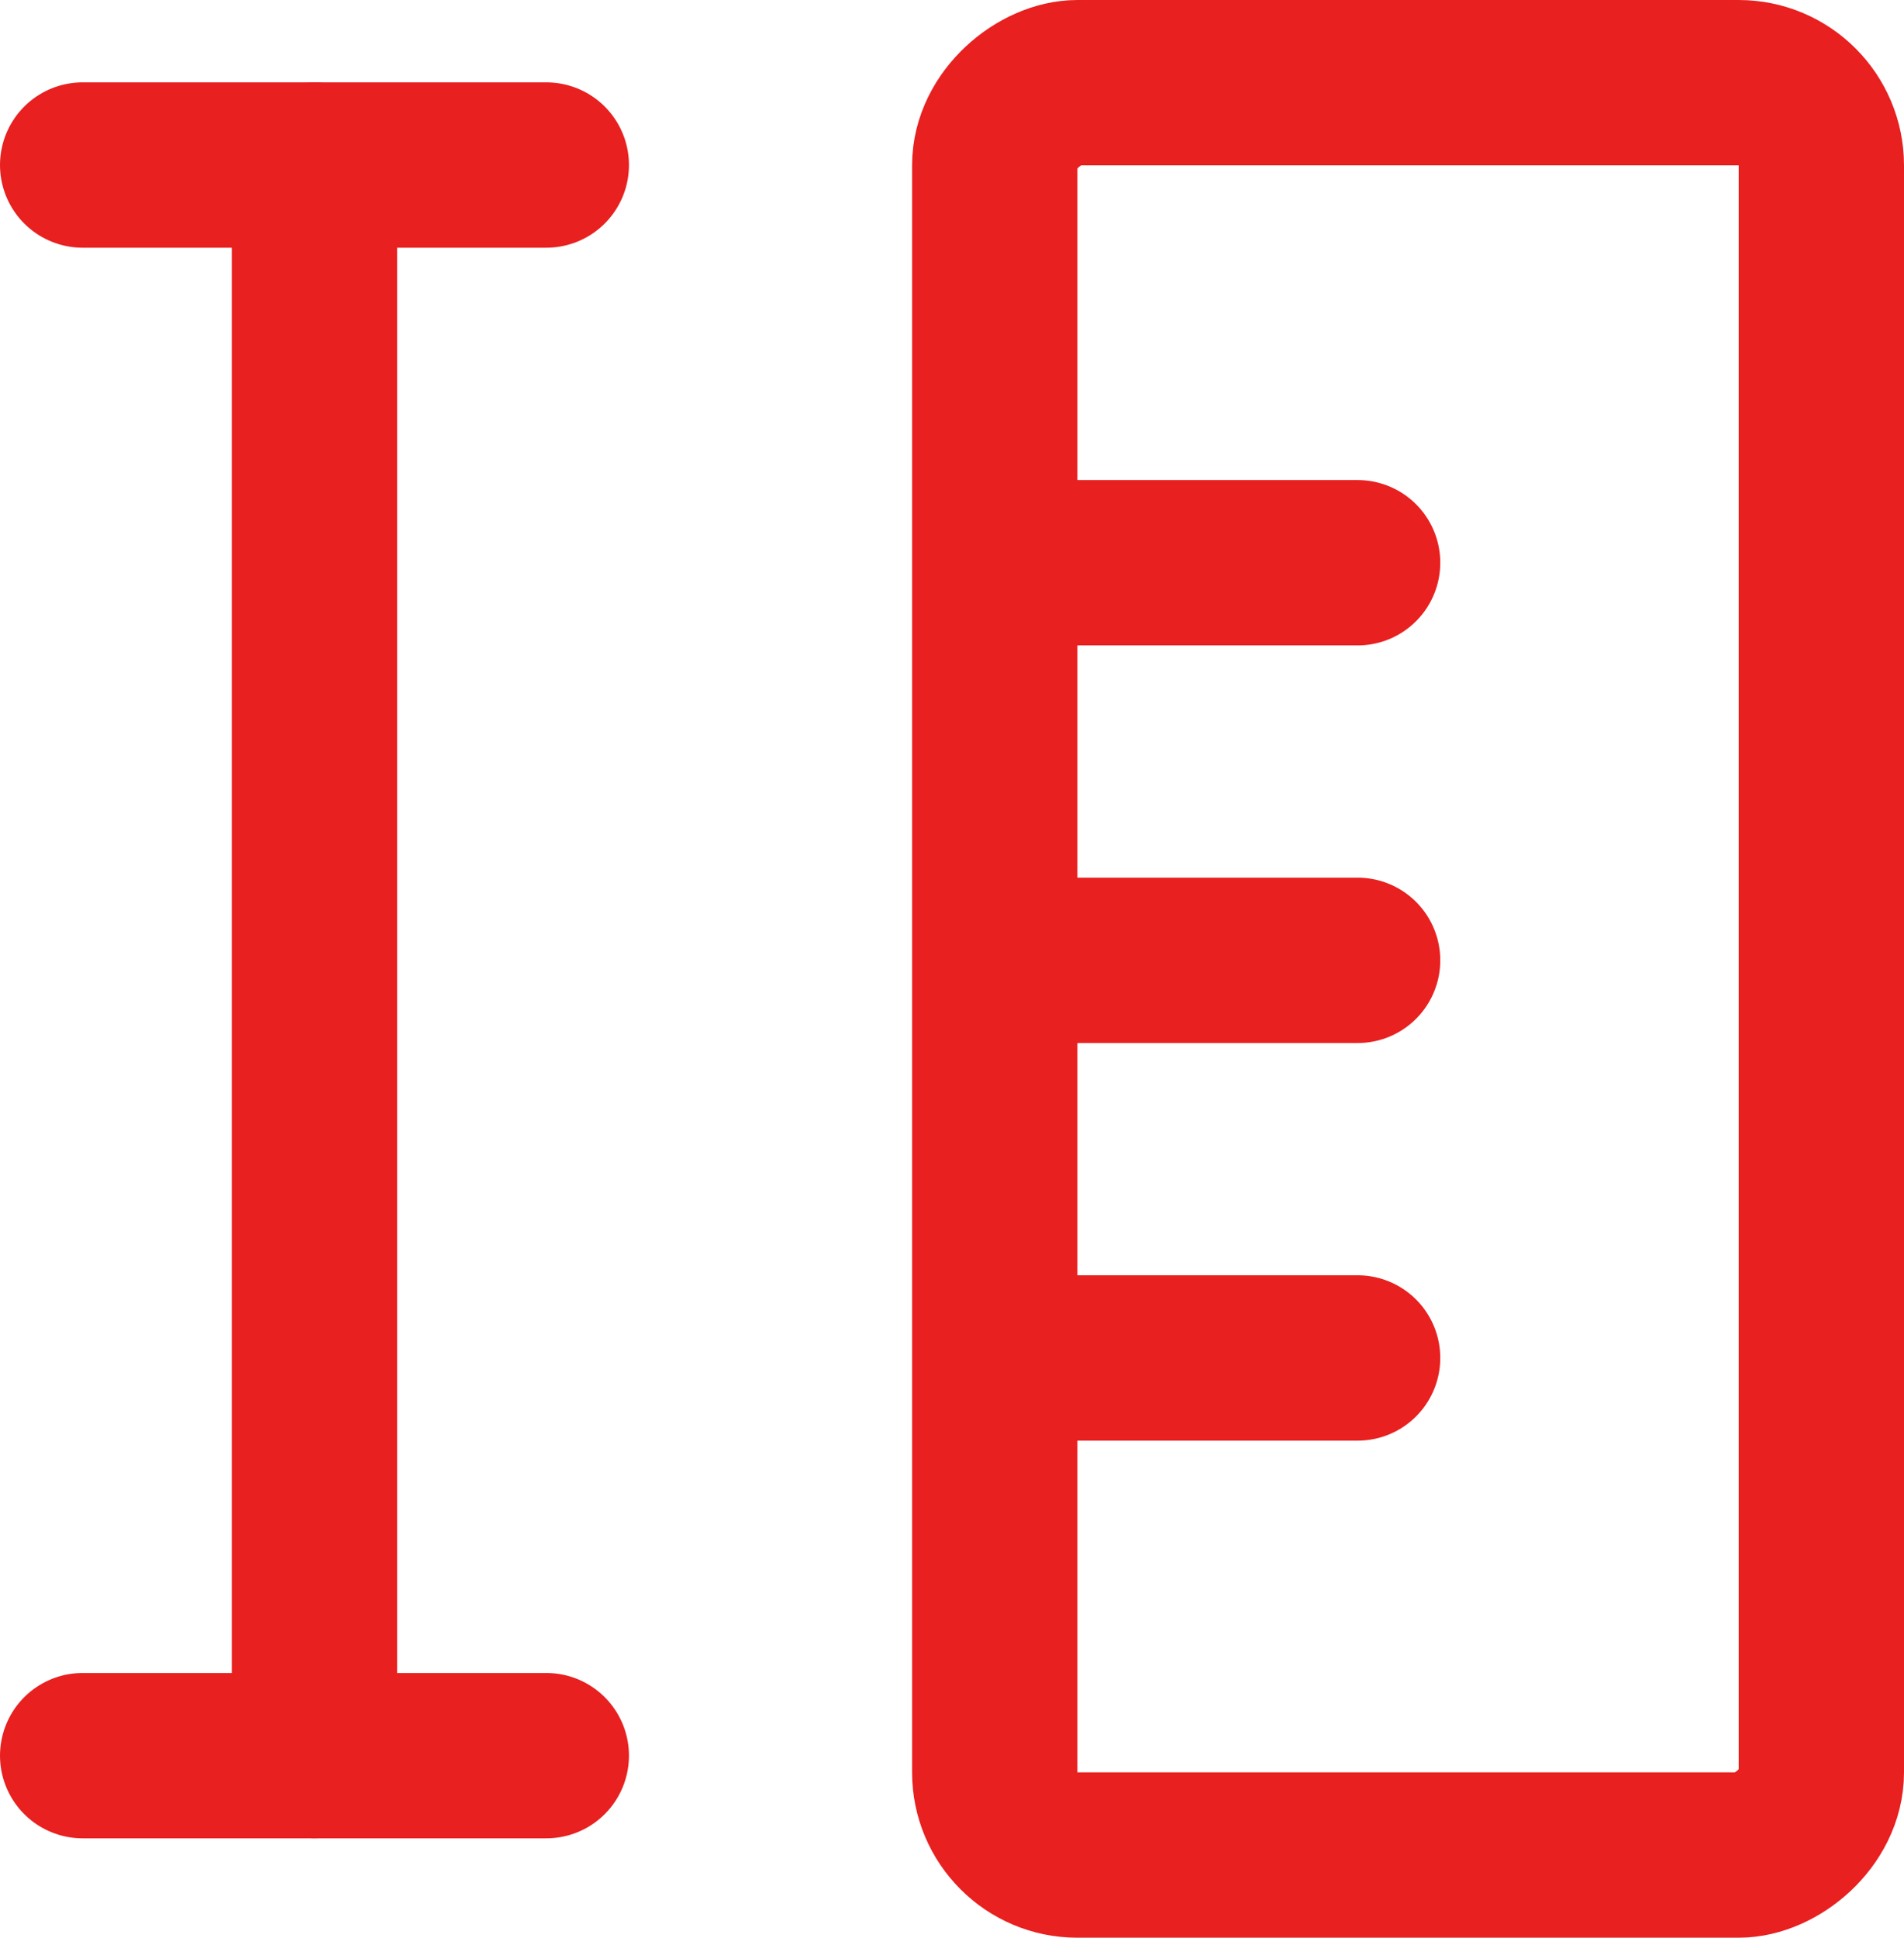 <?xml version="1.0" encoding="UTF-8"?>
<svg xmlns="http://www.w3.org/2000/svg" width="23.034" height="23.436" viewBox="0 0 23.034 23.436">
  <g id="Gruppe_135" data-name="Gruppe 135" transform="translate(1 22.436) rotate(-90)">
    <path id="Pfad_132" data-name="Pfad 132" d="M0,4.226V0" transform="translate(10.821 11.198)" fill="none" stroke="#e82020" stroke-linecap="round" stroke-linejoin="round" stroke-width="2"></path>
    <path id="Pfad_133" data-name="Pfad 133" d="M0,4.226V0" transform="translate(15.63 11.198)" fill="none" stroke="#e82020" stroke-linecap="round" stroke-linejoin="round" stroke-width="2"></path>
    <path id="Pfad_134" data-name="Pfad 134" d="M19.237,0H0" transform="translate(1.202 2.804)" fill="none" stroke="#e82020" stroke-linecap="round" stroke-linejoin="round" stroke-width="2"></path>
    <path id="Pfad_135" data-name="Pfad 135" d="M0,5.609V0" transform="translate(20.44)" fill="none" stroke="#e82020" stroke-linecap="round" stroke-linejoin="round" stroke-width="2"></path>
    <path id="Pfad_136" data-name="Pfad 136" d="M0,5.609V0" transform="translate(1.202)" fill="none" stroke="#e82020" stroke-linecap="round" stroke-linejoin="round" stroke-width="2"></path>
    <path id="Pfad_137" data-name="Pfad 137" d="M0,4.226V0" transform="translate(6.012 11.198)" fill="none" stroke="#e82020" stroke-linecap="round" stroke-linejoin="round" stroke-width="2"></path>
    <rect id="Rechteck_117" data-name="Rechteck 117" width="21.436" height="10" rx="1" transform="translate(0 11.034)" fill="none" stroke="#e82020" stroke-linecap="round" stroke-linejoin="round" stroke-width="2"></rect>
  </g>
</svg>
